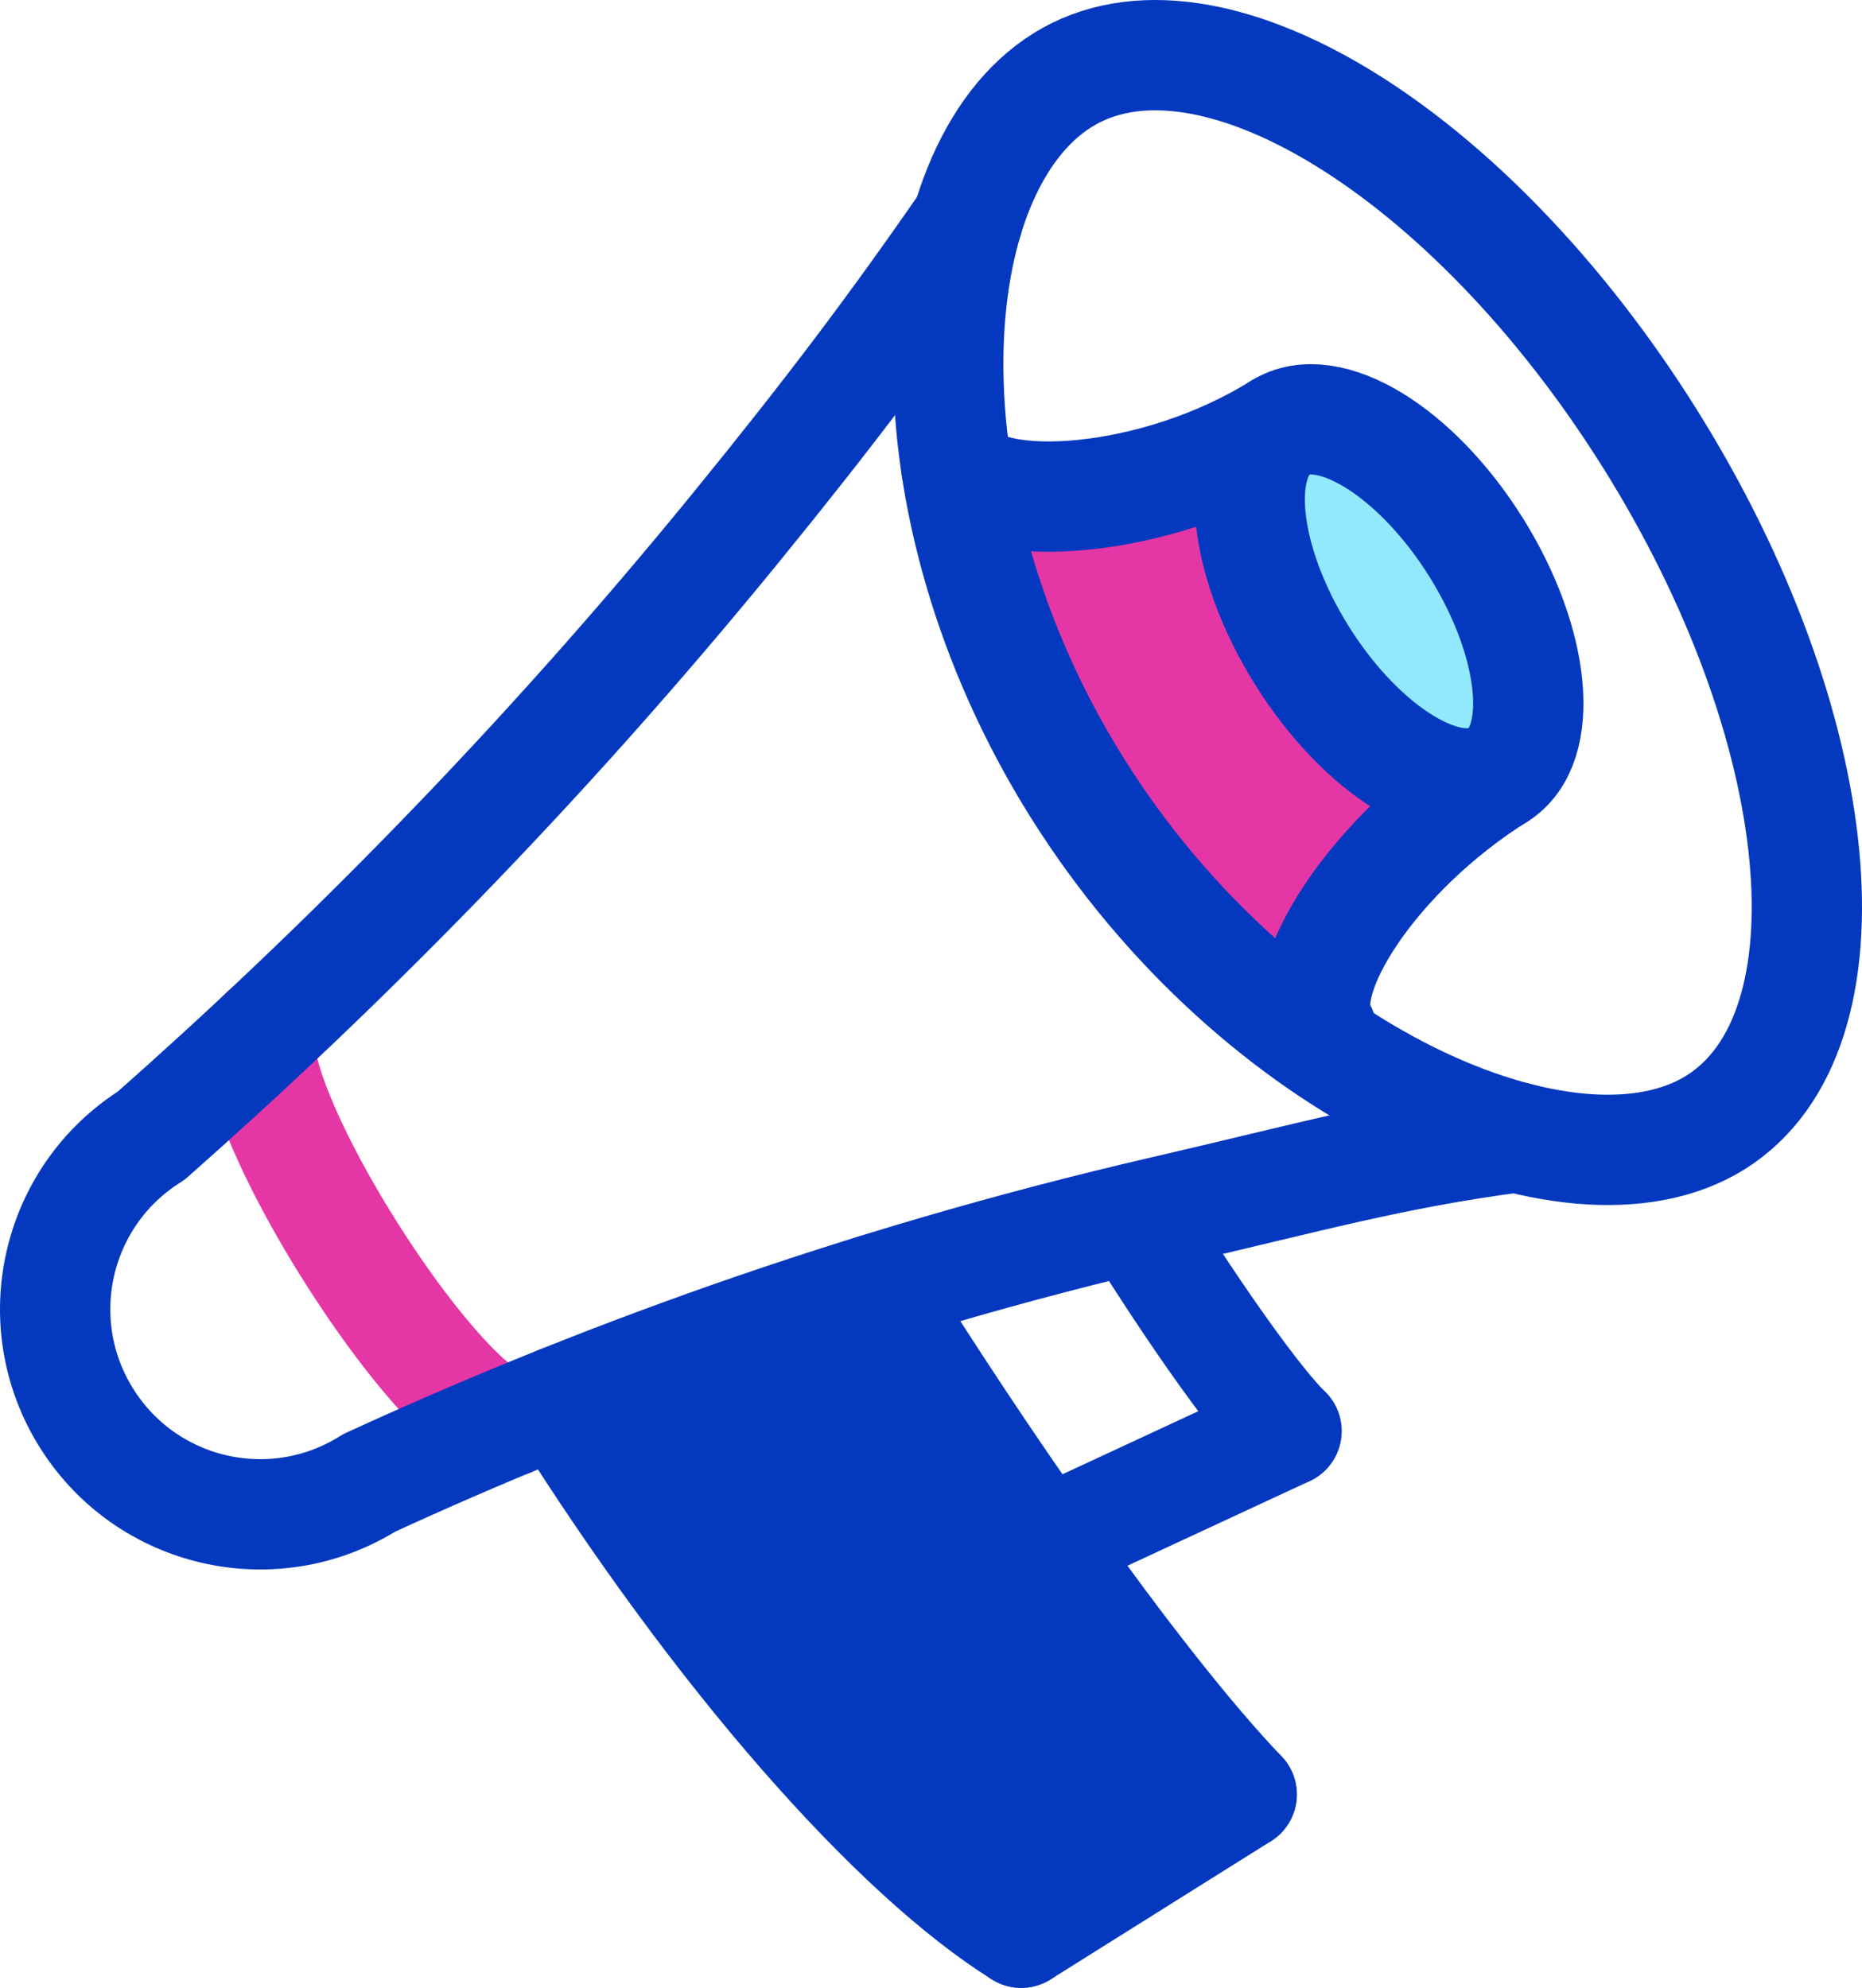 <?xml version="1.0" encoding="UTF-8"?>
<svg id="_レイヤー_2" data-name="レイヤー 2" xmlns="http://www.w3.org/2000/svg" viewBox="0 0 843.98 900.98">
  <defs>
    <style>
      .cls-1 {
        fill: #91e9fd;
      }

      .cls-1, .cls-2, .cls-3 {
        stroke-linecap: round;
        stroke-linejoin: round;
        stroke-width: 50px;
      }

      .cls-1, .cls-3 {
        stroke: #0439bf;
      }

      .cls-2 {
        stroke: #e536a5;
      }

      .cls-2, .cls-3 {
        fill: none;
      }

      .cls-4 {
        fill: #0439bf;
      }

      .cls-5 {
        fill: #e536a5;
      }
    </style>
  </defs>
  <g id="Layer_3" data-name="Layer 3">
    <g>
      <path class="cls-5" d="m580.21,204.37l107.15,137.99-93.74,105.31s-133.01-87.74-133.01-205.89l119.6-37.41Z"/>
      <path class="cls-3" d="m462.88,875.98c-56.73-35.35-136.6-125.25-209.2-241.02"/>
      <path class="cls-3" d="m583.1,648.61c-12.46-12.09-38.65-48.3-66.5-92.71"/>
      <line class="cls-3" x1="473.11" y1="699.69" x2="583.1" y2="648.61"/>
      <line class="cls-3" x1="462.88" y1="875.98" x2="562.81" y2="813.3"/>
      <path class="cls-2" d="m231.68,643.94c-9.82,6.16-42.8-28.77-73.73-78.09-30.35-48.39-46.96-92.54-37.14-98.69"/>
      <path class="cls-3" d="m438.39,100.34c-33.08,47.88-63.15,87.65-104.33,138.18-90.49,111.06-181.84,202.31-265.48,276.17h0c-43.51,27.29-56.63,84.57-29.35,128.08,27.29,43.51,84.57,56.63,128.08,29.35h0c97.28-44.76,218.45-90.48,361.26-123.45,63.02-14.54,102.86-25.93,158.8-33.2"/>
      <path class="cls-1" d="m433.42,211.54c13.91,22.19,90.39,17.66,146.8-17.71"/>
      <path class="cls-1" d="m598.98,467.16c-13.91-22.19,23.56-80.53,79.96-115.9"/>
      <path class="cls-3" d="m562.81,813.3c-23.24-24.27-54.64-63.99-89.71-113.62-24.27-34.33-50.3-73.39-76.62-115.36"/>
      <ellipse class="cls-1" cx="629.58" cy="272.54" rx="46.46" ry="92.91" transform="translate(-48.59 376.14) rotate(-32.09)"/>
      <path class="cls-3" d="m488.39,357.26c81.79,130.42,224.07,192.32,289.28,151.42,65.21-40.89,51.77-179.77-30.02-310.18C665.86,68.08,546.69-4.49,481.49,36.4c-65.21,40.89-74.89,190.44,6.9,320.86Z"/>
      <polygon class="cls-4" points="570.17 807.93 453 869.43 265.28 634.96 387.29 587.19 570.17 807.93"/>
    </g>
  </g>
</svg>